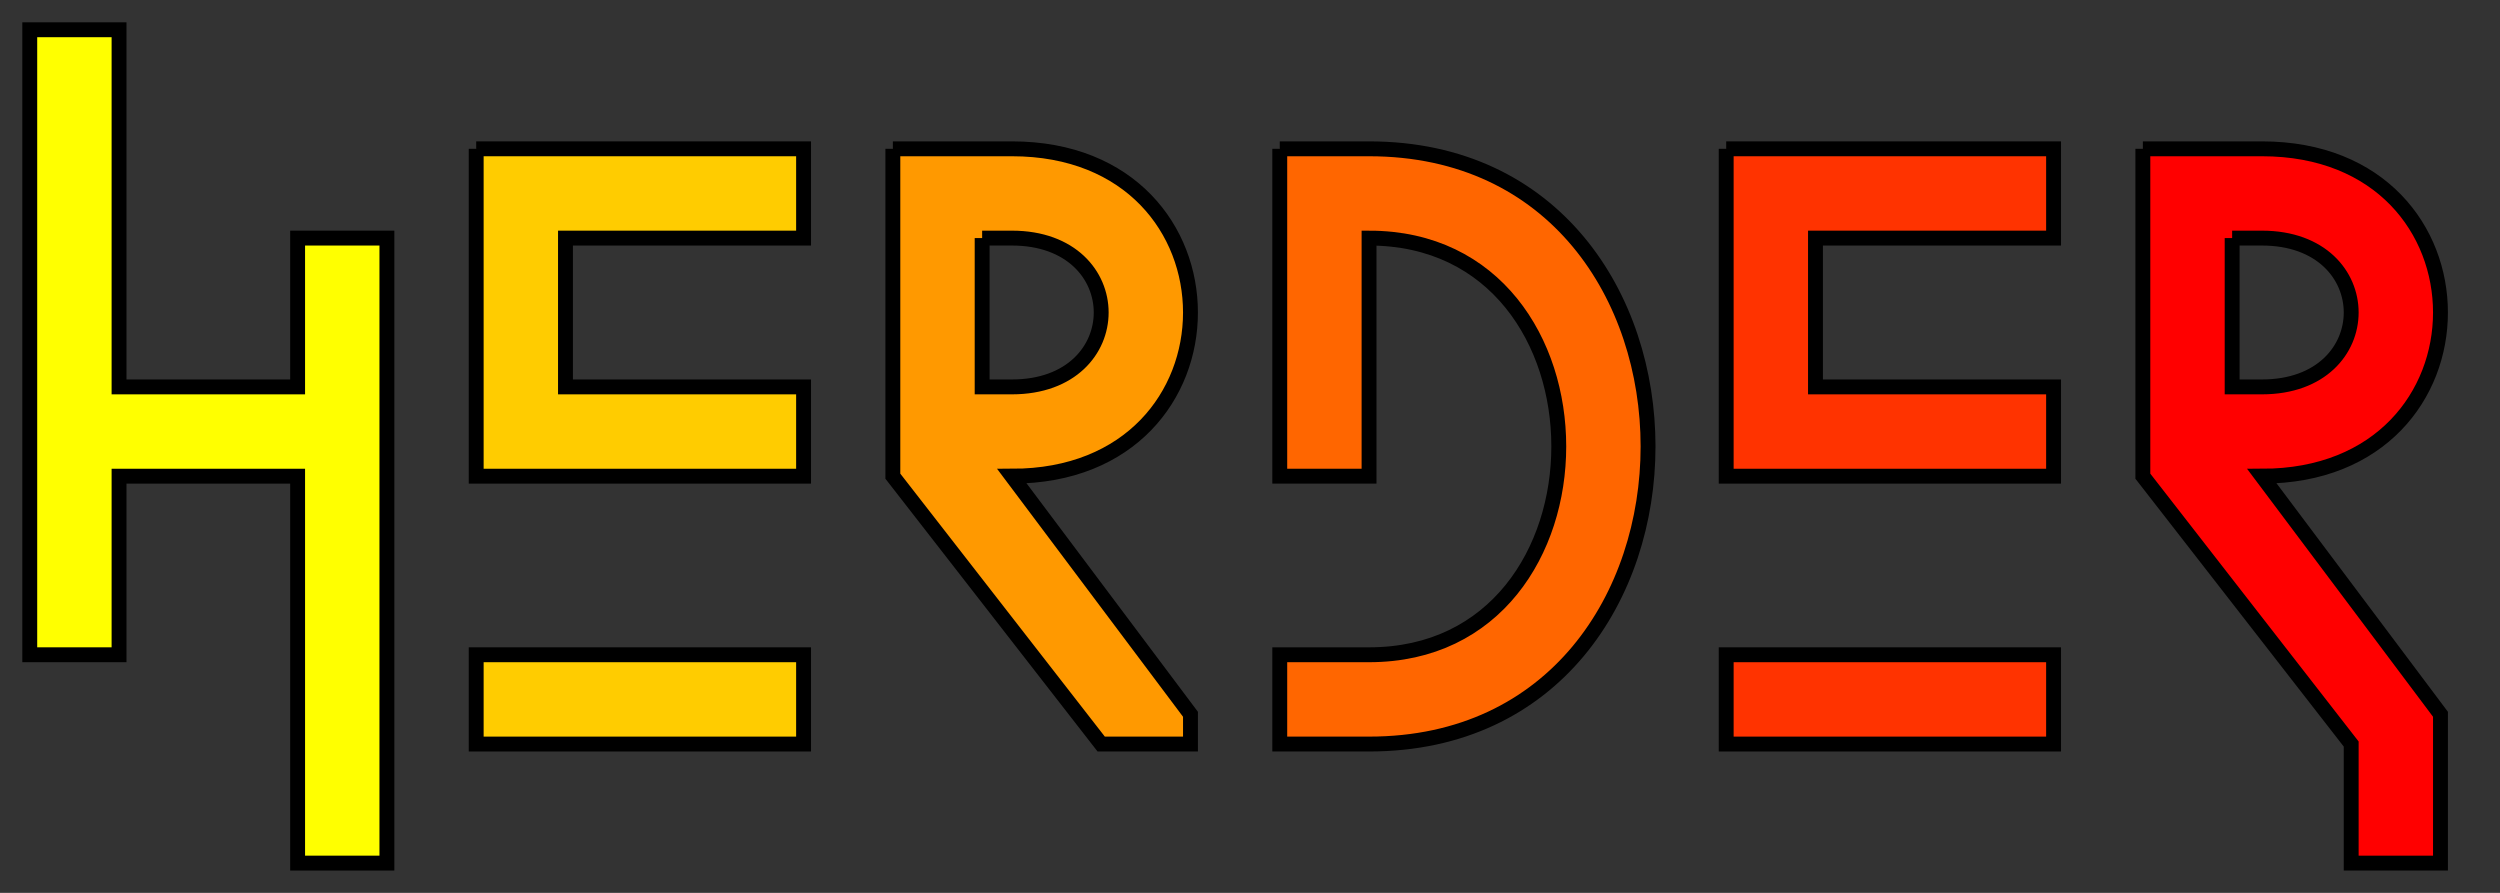 <svg xmlns="http://www.w3.org/2000/svg" width="336" height="120" viewBox="0 0 84 30" fill-rule="evenodd"><rect x="0" y="0" width="84" height="30" fill="#333333" stroke="none"/><style>path { stroke: black; stroke-width: .5; }</style><path fill="#ff0" d="M1 1v21h3v-6h6v13h3v-21h-3v5h-6v-12h-3z"/><path fill="#fc0" d="M16 5v11h11v-3h-8v-5h8v-3h-11m0 17v3h11v-3h-11z"/><path fill="#f90" d="M30 5v11l7 9h3v-1l-6-8c8 0 8-11 0-11h-1m0 3v5h1c4 0 4-5 0-5h-1m0-3h-3z"/><path fill="#f60" d="M43 5v11h3v-8c8.5 0 8.5 14 0 14h-3v3h3c12.5 0 12.5-20 0-20h-3z"/><path fill="#f30" d="M58 5v11h11v-3h-8v-5h8v-3h-11m0 17v3h11v-3h-11z"/><path fill="#f00" d="M72 5v11l7 9v4h3v-5l-6-8c8 0 8-11 0-11h-1m0 3v5h1c4 0 4-5 0-5h-1m0-3h-3z"/></svg>